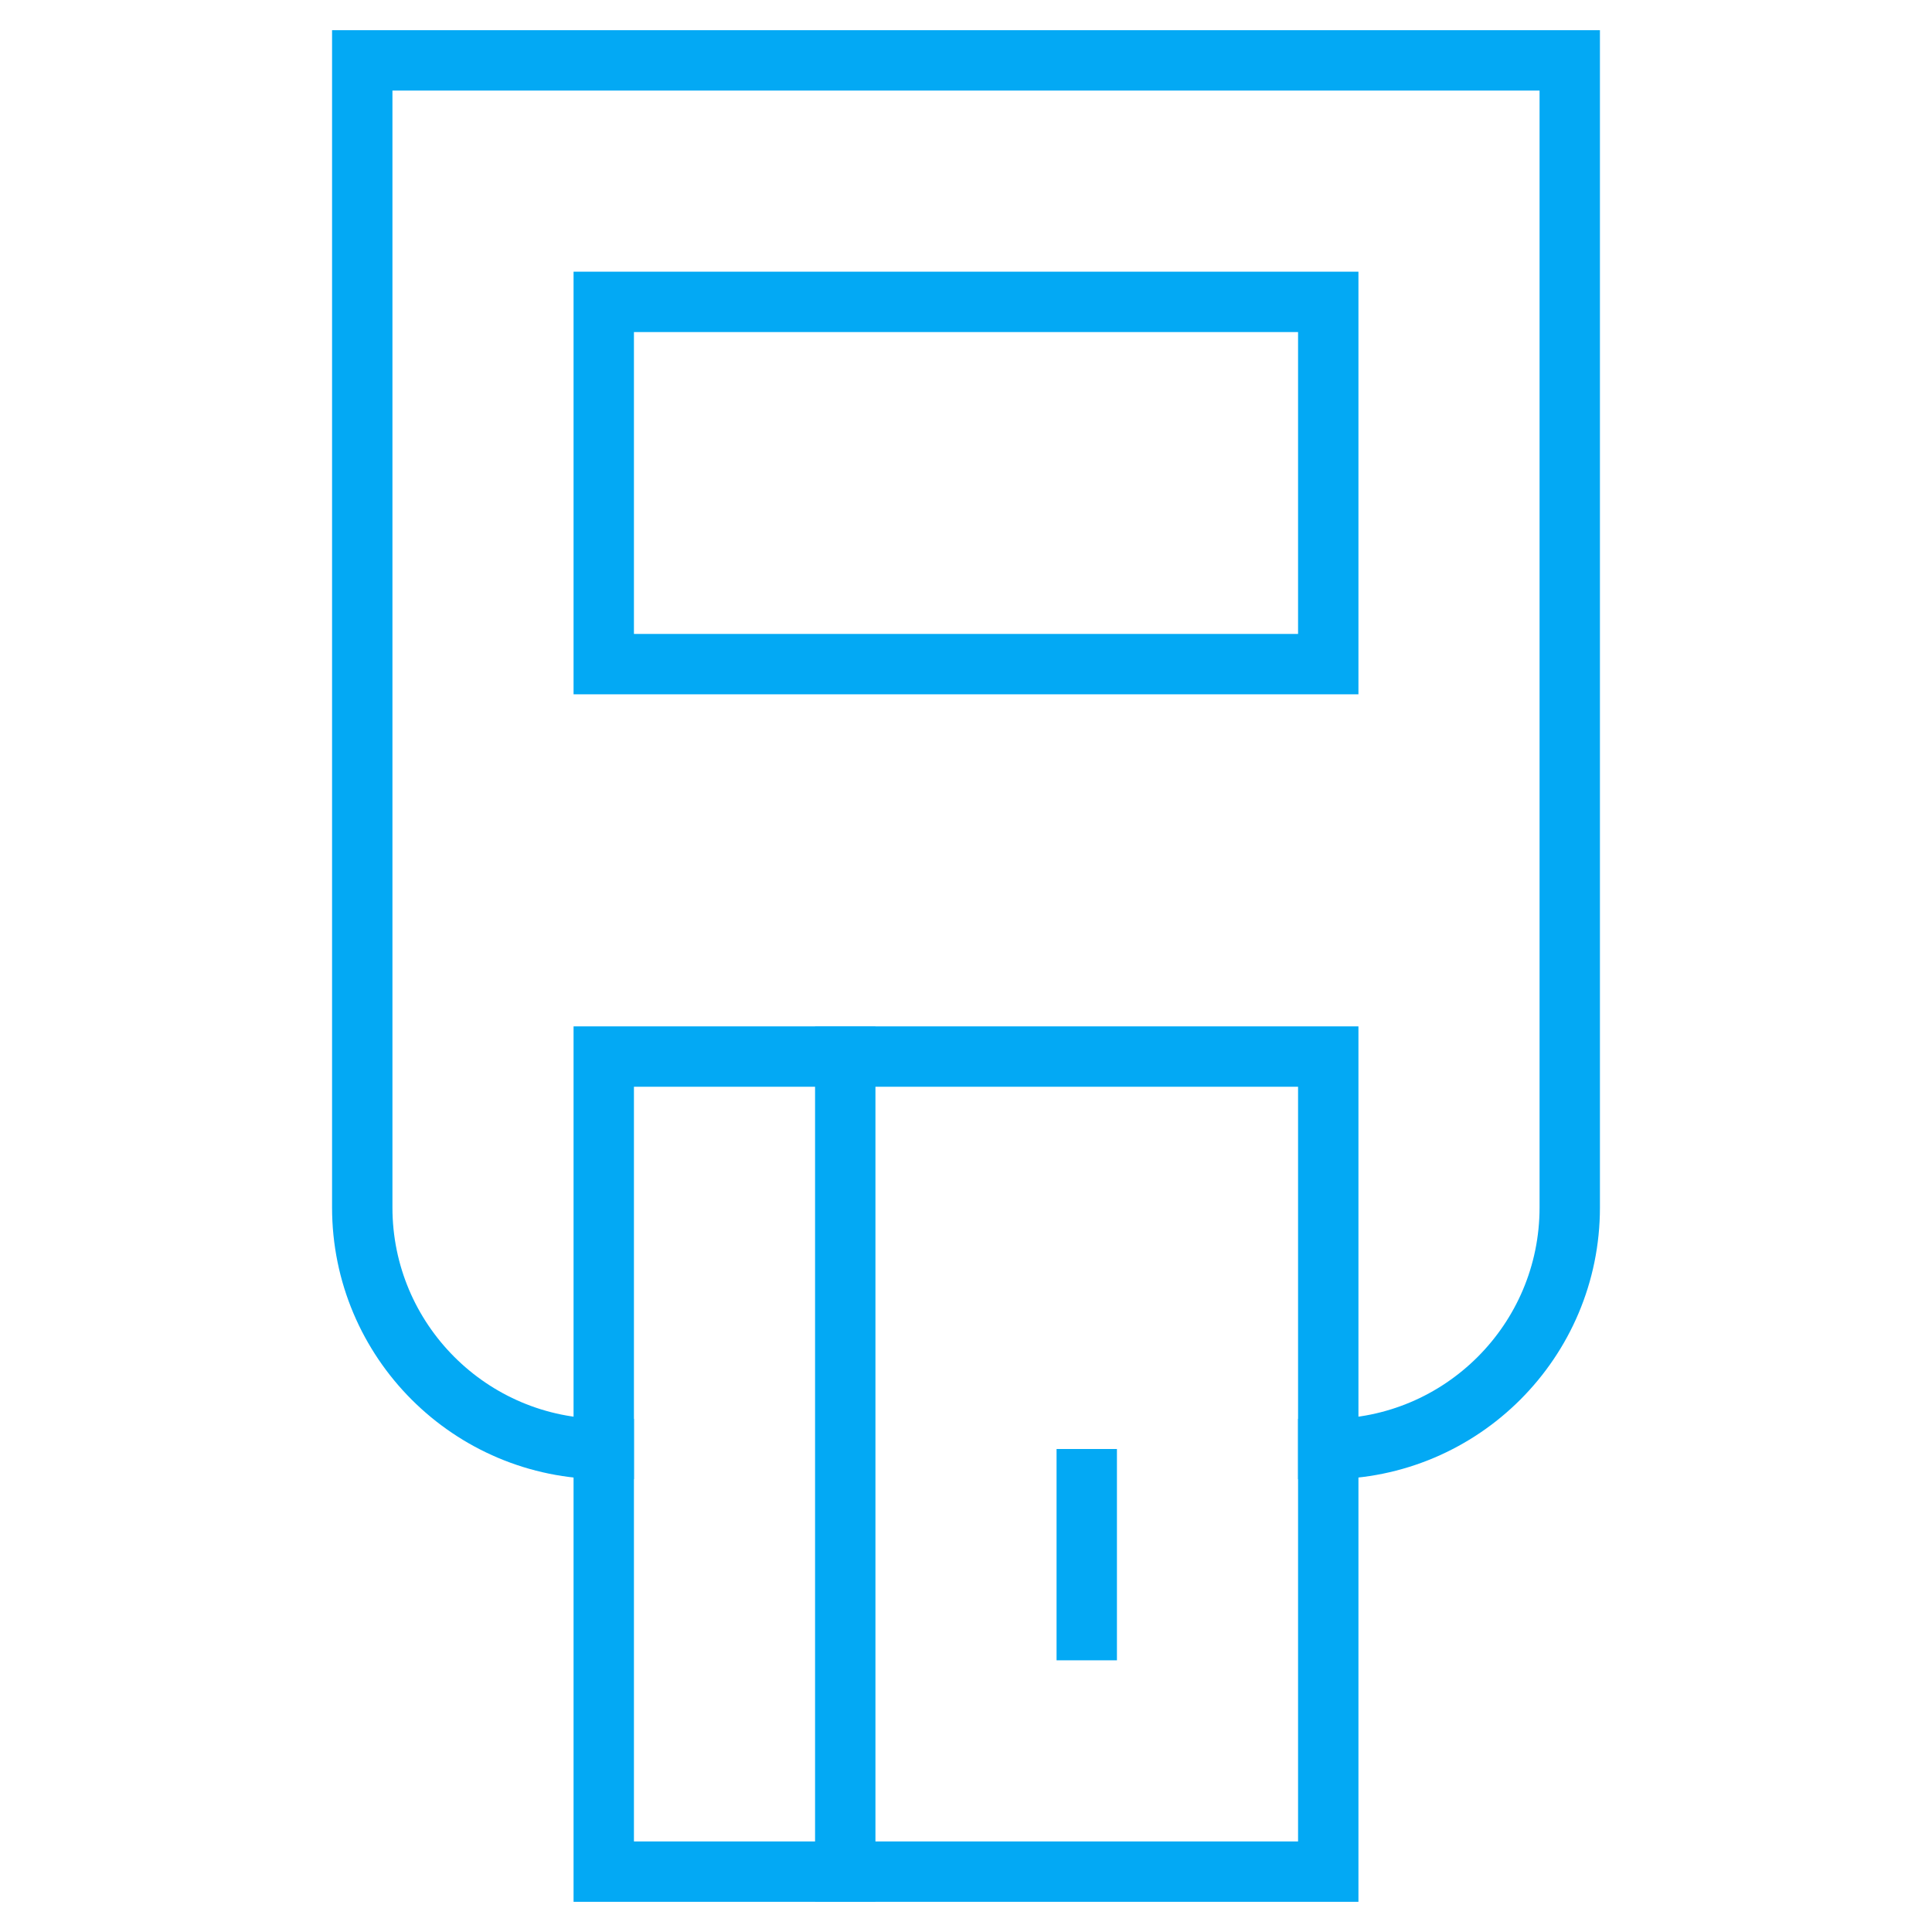 <svg xmlns="http://www.w3.org/2000/svg" xmlns:xlink="http://www.w3.org/1999/xlink" x="0px" y="0px" width="64px" height="64px" viewBox="0 0 64 64"><g  transform="translate(0, 0)">
<path fill="none" stroke="#03a9f4" stroke-width="2" stroke-linecap="square" stroke-miterlimit="10" d="M20,48L20,48
c-4.418,0-8-3.582-8-8V2h40v38c0,4.418-3.582,8-8,8h0" stroke-linejoin="miter"/>
<polygon fill="none" stroke="#03a9f4" stroke-width="2" stroke-linecap="square" stroke-miterlimit="10" points="44,22 20,22 20,10 
20,10 44,10 " stroke-linejoin="miter"/>
<polygon data-color="color-2" fill="none" stroke="#03a9f4" stroke-width="2" stroke-linecap="square" stroke-miterlimit="10" points="
44,62 20,62 20,35 44,35 44,42 " stroke-linejoin="miter"/>
<line data-color="color-2" fill="none" stroke="#03a9f4" stroke-width="2" stroke-linecap="square" stroke-miterlimit="10" x1="28" y1="35" x2="28" y2="62" stroke-linejoin="miter"/>
<line data-color="color-2" fill="none" stroke="#03a9f4" stroke-width="2" stroke-linecap="square" stroke-miterlimit="10" x1="36" y1="49" x2="36" y2="54" stroke-linejoin="miter"/>
</g></svg>